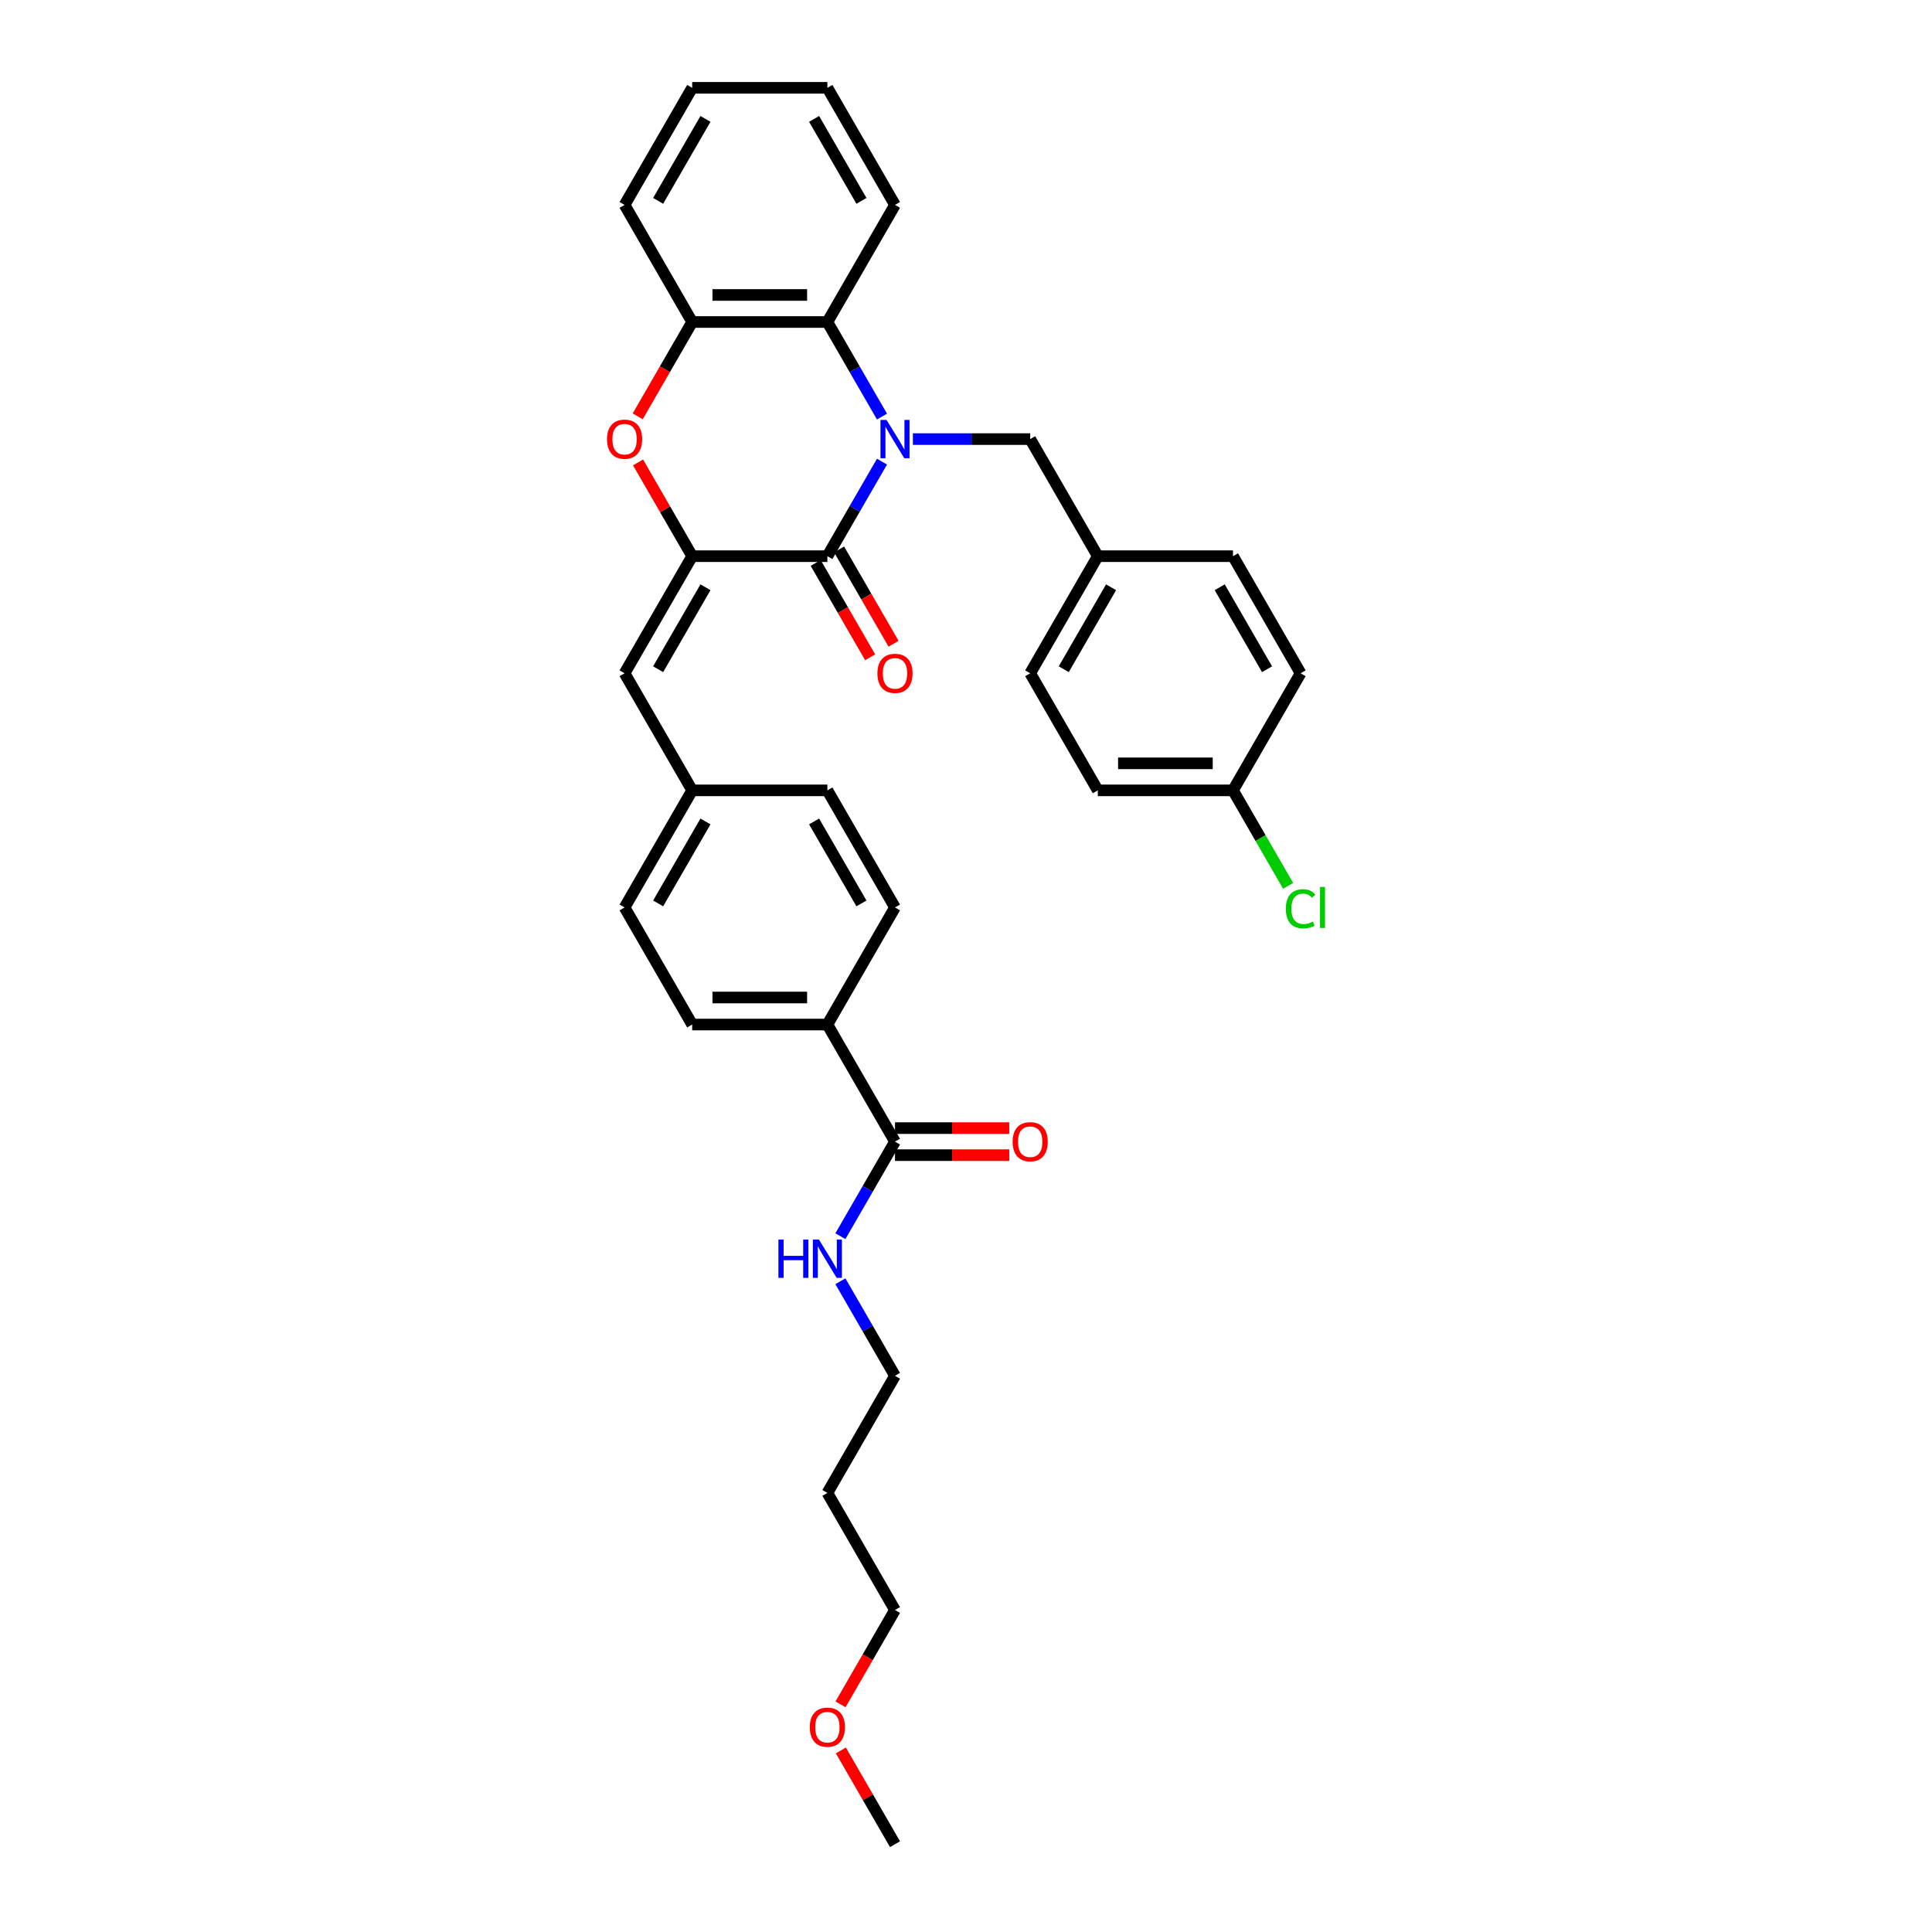 <?xml version='1.0' encoding='iso-8859-1'?>
<svg version='1.1' baseProfile='full'
              xmlns='http://www.w3.org/2000/svg'
                      xmlns:rdkit='http://www.rdkit.org/xml'
                      xmlns:xlink='http://www.w3.org/1999/xlink'
                  xml:space='preserve'
width='1000px' height='1000px' viewBox='0 0 1000 1000'>
<!-- END OF HEADER -->
<rect style='opacity:1.0;fill:#FFFFFF;stroke:none' width='1000' height='1000' x='0' y='0'> </rect>
<path class='bond-0' d='M 456.514,238.932 L 442.384,263.405' style='fill:none;fill-rule:evenodd;stroke:#0000FF;stroke-width:6px;stroke-linecap:butt;stroke-linejoin:miter;stroke-opacity:1' />
<path class='bond-0' d='M 442.384,263.405 L 428.255,287.879' style='fill:none;fill-rule:evenodd;stroke:#000000;stroke-width:6px;stroke-linecap:butt;stroke-linejoin:miter;stroke-opacity:1' />
<path class='bond-3' d='M 456.514,215.614 L 442.384,191.14' style='fill:none;fill-rule:evenodd;stroke:#0000FF;stroke-width:6px;stroke-linecap:butt;stroke-linejoin:miter;stroke-opacity:1' />
<path class='bond-3' d='M 442.384,191.14 L 428.255,166.667' style='fill:none;fill-rule:evenodd;stroke:#000000;stroke-width:6px;stroke-linecap:butt;stroke-linejoin:miter;stroke-opacity:1' />
<path class='bond-7' d='M 472.511,227.273 L 502.869,227.273' style='fill:none;fill-rule:evenodd;stroke:#0000FF;stroke-width:6px;stroke-linecap:butt;stroke-linejoin:miter;stroke-opacity:1' />
<path class='bond-7' d='M 502.869,227.273 L 533.227,227.273' style='fill:none;fill-rule:evenodd;stroke:#000000;stroke-width:6px;stroke-linecap:butt;stroke-linejoin:miter;stroke-opacity:1' />
<path class='bond-1' d='M 428.255,287.879 L 358.273,287.879' style='fill:none;fill-rule:evenodd;stroke:#000000;stroke-width:6px;stroke-linecap:butt;stroke-linejoin:miter;stroke-opacity:1' />
<path class='bond-8' d='M 422.194,291.378 L 436.291,315.795' style='fill:none;fill-rule:evenodd;stroke:#000000;stroke-width:6px;stroke-linecap:butt;stroke-linejoin:miter;stroke-opacity:1' />
<path class='bond-8' d='M 436.291,315.795 L 450.389,340.213' style='fill:none;fill-rule:evenodd;stroke:#FF0000;stroke-width:6px;stroke-linecap:butt;stroke-linejoin:miter;stroke-opacity:1' />
<path class='bond-8' d='M 434.315,284.38 L 448.413,308.797' style='fill:none;fill-rule:evenodd;stroke:#000000;stroke-width:6px;stroke-linecap:butt;stroke-linejoin:miter;stroke-opacity:1' />
<path class='bond-8' d='M 448.413,308.797 L 462.51,333.215' style='fill:none;fill-rule:evenodd;stroke:#FF0000;stroke-width:6px;stroke-linecap:butt;stroke-linejoin:miter;stroke-opacity:1' />
<path class='bond-5' d='M 358.273,287.879 L 323.282,348.485' style='fill:none;fill-rule:evenodd;stroke:#000000;stroke-width:6px;stroke-linecap:butt;stroke-linejoin:miter;stroke-opacity:1' />
<path class='bond-5' d='M 365.145,303.968 L 340.652,346.392' style='fill:none;fill-rule:evenodd;stroke:#000000;stroke-width:6px;stroke-linecap:butt;stroke-linejoin:miter;stroke-opacity:1' />
<path class='bond-33' d='M 358.273,287.879 L 344.264,263.615' style='fill:none;fill-rule:evenodd;stroke:#000000;stroke-width:6px;stroke-linecap:butt;stroke-linejoin:miter;stroke-opacity:1' />
<path class='bond-33' d='M 344.264,263.615 L 330.256,239.352' style='fill:none;fill-rule:evenodd;stroke:#FF0000;stroke-width:6px;stroke-linecap:butt;stroke-linejoin:miter;stroke-opacity:1' />
<path class='bond-2' d='M 330.078,215.502 L 344.175,191.084' style='fill:none;fill-rule:evenodd;stroke:#FF0000;stroke-width:6px;stroke-linecap:butt;stroke-linejoin:miter;stroke-opacity:1' />
<path class='bond-2' d='M 344.175,191.084 L 358.273,166.667' style='fill:none;fill-rule:evenodd;stroke:#000000;stroke-width:6px;stroke-linecap:butt;stroke-linejoin:miter;stroke-opacity:1' />
<path class='bond-4' d='M 428.255,166.667 L 358.273,166.667' style='fill:none;fill-rule:evenodd;stroke:#000000;stroke-width:6px;stroke-linecap:butt;stroke-linejoin:miter;stroke-opacity:1' />
<path class='bond-4' d='M 417.757,152.67 L 368.77,152.67' style='fill:none;fill-rule:evenodd;stroke:#000000;stroke-width:6px;stroke-linecap:butt;stroke-linejoin:miter;stroke-opacity:1' />
<path class='bond-24' d='M 428.255,166.667 L 463.246,106.061' style='fill:none;fill-rule:evenodd;stroke:#000000;stroke-width:6px;stroke-linecap:butt;stroke-linejoin:miter;stroke-opacity:1' />
<path class='bond-26' d='M 358.273,166.667 L 323.282,106.061' style='fill:none;fill-rule:evenodd;stroke:#000000;stroke-width:6px;stroke-linecap:butt;stroke-linejoin:miter;stroke-opacity:1' />
<path class='bond-11' d='M 323.282,348.485 L 358.273,409.091' style='fill:none;fill-rule:evenodd;stroke:#000000;stroke-width:6px;stroke-linecap:butt;stroke-linejoin:miter;stroke-opacity:1' />
<path class='bond-6' d='M 463.246,590.909 L 428.255,530.303' style='fill:none;fill-rule:evenodd;stroke:#000000;stroke-width:6px;stroke-linecap:butt;stroke-linejoin:miter;stroke-opacity:1' />
<path class='bond-10' d='M 463.246,597.907 L 492.813,597.907' style='fill:none;fill-rule:evenodd;stroke:#000000;stroke-width:6px;stroke-linecap:butt;stroke-linejoin:miter;stroke-opacity:1' />
<path class='bond-10' d='M 492.813,597.907 L 522.38,597.907' style='fill:none;fill-rule:evenodd;stroke:#FF0000;stroke-width:6px;stroke-linecap:butt;stroke-linejoin:miter;stroke-opacity:1' />
<path class='bond-10' d='M 463.246,583.911 L 492.813,583.911' style='fill:none;fill-rule:evenodd;stroke:#000000;stroke-width:6px;stroke-linecap:butt;stroke-linejoin:miter;stroke-opacity:1' />
<path class='bond-10' d='M 492.813,583.911 L 522.38,583.911' style='fill:none;fill-rule:evenodd;stroke:#FF0000;stroke-width:6px;stroke-linecap:butt;stroke-linejoin:miter;stroke-opacity:1' />
<path class='bond-12' d='M 463.246,590.909 L 449.116,615.383' style='fill:none;fill-rule:evenodd;stroke:#000000;stroke-width:6px;stroke-linecap:butt;stroke-linejoin:miter;stroke-opacity:1' />
<path class='bond-12' d='M 449.116,615.383 L 434.986,639.856' style='fill:none;fill-rule:evenodd;stroke:#0000FF;stroke-width:6px;stroke-linecap:butt;stroke-linejoin:miter;stroke-opacity:1' />
<path class='bond-15' d='M 533.227,227.273 L 568.218,287.879' style='fill:none;fill-rule:evenodd;stroke:#000000;stroke-width:6px;stroke-linecap:butt;stroke-linejoin:miter;stroke-opacity:1' />
<path class='bond-9' d='M 428.255,530.303 L 358.273,530.303' style='fill:none;fill-rule:evenodd;stroke:#000000;stroke-width:6px;stroke-linecap:butt;stroke-linejoin:miter;stroke-opacity:1' />
<path class='bond-9' d='M 417.757,516.307 L 368.77,516.307' style='fill:none;fill-rule:evenodd;stroke:#000000;stroke-width:6px;stroke-linecap:butt;stroke-linejoin:miter;stroke-opacity:1' />
<path class='bond-36' d='M 428.255,530.303 L 463.246,469.697' style='fill:none;fill-rule:evenodd;stroke:#000000;stroke-width:6px;stroke-linecap:butt;stroke-linejoin:miter;stroke-opacity:1' />
<path class='bond-17' d='M 358.273,409.091 L 428.255,409.091' style='fill:none;fill-rule:evenodd;stroke:#000000;stroke-width:6px;stroke-linecap:butt;stroke-linejoin:miter;stroke-opacity:1' />
<path class='bond-18' d='M 358.273,409.091 L 323.282,469.697' style='fill:none;fill-rule:evenodd;stroke:#000000;stroke-width:6px;stroke-linecap:butt;stroke-linejoin:miter;stroke-opacity:1' />
<path class='bond-18' d='M 365.145,425.18 L 340.652,467.604' style='fill:none;fill-rule:evenodd;stroke:#000000;stroke-width:6px;stroke-linecap:butt;stroke-linejoin:miter;stroke-opacity:1' />
<path class='bond-28' d='M 434.986,663.174 L 449.116,687.648' style='fill:none;fill-rule:evenodd;stroke:#0000FF;stroke-width:6px;stroke-linecap:butt;stroke-linejoin:miter;stroke-opacity:1' />
<path class='bond-28' d='M 449.116,687.648 L 463.246,712.121' style='fill:none;fill-rule:evenodd;stroke:#000000;stroke-width:6px;stroke-linecap:butt;stroke-linejoin:miter;stroke-opacity:1' />
<path class='bond-13' d='M 463.246,469.697 L 428.255,409.091' style='fill:none;fill-rule:evenodd;stroke:#000000;stroke-width:6px;stroke-linecap:butt;stroke-linejoin:miter;stroke-opacity:1' />
<path class='bond-13' d='M 445.876,467.604 L 421.382,425.18' style='fill:none;fill-rule:evenodd;stroke:#000000;stroke-width:6px;stroke-linecap:butt;stroke-linejoin:miter;stroke-opacity:1' />
<path class='bond-14' d='M 358.273,530.303 L 323.282,469.697' style='fill:none;fill-rule:evenodd;stroke:#000000;stroke-width:6px;stroke-linecap:butt;stroke-linejoin:miter;stroke-opacity:1' />
<path class='bond-20' d='M 568.218,287.879 L 638.2,287.879' style='fill:none;fill-rule:evenodd;stroke:#000000;stroke-width:6px;stroke-linecap:butt;stroke-linejoin:miter;stroke-opacity:1' />
<path class='bond-21' d='M 568.218,287.879 L 533.227,348.485' style='fill:none;fill-rule:evenodd;stroke:#000000;stroke-width:6px;stroke-linecap:butt;stroke-linejoin:miter;stroke-opacity:1' />
<path class='bond-21' d='M 575.091,303.968 L 550.597,346.392' style='fill:none;fill-rule:evenodd;stroke:#000000;stroke-width:6px;stroke-linecap:butt;stroke-linejoin:miter;stroke-opacity:1' />
<path class='bond-16' d='M 638.2,409.091 L 568.218,409.091' style='fill:none;fill-rule:evenodd;stroke:#000000;stroke-width:6px;stroke-linecap:butt;stroke-linejoin:miter;stroke-opacity:1' />
<path class='bond-16' d='M 627.703,395.095 L 578.716,395.095' style='fill:none;fill-rule:evenodd;stroke:#000000;stroke-width:6px;stroke-linecap:butt;stroke-linejoin:miter;stroke-opacity:1' />
<path class='bond-19' d='M 638.2,409.091 L 652.471,433.809' style='fill:none;fill-rule:evenodd;stroke:#000000;stroke-width:6px;stroke-linecap:butt;stroke-linejoin:miter;stroke-opacity:1' />
<path class='bond-19' d='M 652.471,433.809 L 666.743,458.528' style='fill:none;fill-rule:evenodd;stroke:#00CC00;stroke-width:6px;stroke-linecap:butt;stroke-linejoin:miter;stroke-opacity:1' />
<path class='bond-34' d='M 638.2,409.091 L 673.191,348.485' style='fill:none;fill-rule:evenodd;stroke:#000000;stroke-width:6px;stroke-linecap:butt;stroke-linejoin:miter;stroke-opacity:1' />
<path class='bond-23' d='M 638.2,287.879 L 673.191,348.485' style='fill:none;fill-rule:evenodd;stroke:#000000;stroke-width:6px;stroke-linecap:butt;stroke-linejoin:miter;stroke-opacity:1' />
<path class='bond-23' d='M 631.328,303.968 L 655.821,346.392' style='fill:none;fill-rule:evenodd;stroke:#000000;stroke-width:6px;stroke-linecap:butt;stroke-linejoin:miter;stroke-opacity:1' />
<path class='bond-22' d='M 533.227,348.485 L 568.218,409.091' style='fill:none;fill-rule:evenodd;stroke:#000000;stroke-width:6px;stroke-linecap:butt;stroke-linejoin:miter;stroke-opacity:1' />
<path class='bond-31' d='M 463.246,106.061 L 428.255,45.455' style='fill:none;fill-rule:evenodd;stroke:#000000;stroke-width:6px;stroke-linecap:butt;stroke-linejoin:miter;stroke-opacity:1' />
<path class='bond-31' d='M 445.876,103.968 L 421.382,61.544' style='fill:none;fill-rule:evenodd;stroke:#000000;stroke-width:6px;stroke-linecap:butt;stroke-linejoin:miter;stroke-opacity:1' />
<path class='bond-25' d='M 428.255,772.727 L 463.246,712.121' style='fill:none;fill-rule:evenodd;stroke:#000000;stroke-width:6px;stroke-linecap:butt;stroke-linejoin:miter;stroke-opacity:1' />
<path class='bond-29' d='M 428.255,772.727 L 463.246,833.333' style='fill:none;fill-rule:evenodd;stroke:#000000;stroke-width:6px;stroke-linecap:butt;stroke-linejoin:miter;stroke-opacity:1' />
<path class='bond-35' d='M 323.282,106.061 L 358.273,45.455' style='fill:none;fill-rule:evenodd;stroke:#000000;stroke-width:6px;stroke-linecap:butt;stroke-linejoin:miter;stroke-opacity:1' />
<path class='bond-35' d='M 340.652,103.968 L 365.145,61.544' style='fill:none;fill-rule:evenodd;stroke:#000000;stroke-width:6px;stroke-linecap:butt;stroke-linejoin:miter;stroke-opacity:1' />
<path class='bond-27' d='M 435.051,882.168 L 449.148,857.751' style='fill:none;fill-rule:evenodd;stroke:#FF0000;stroke-width:6px;stroke-linecap:butt;stroke-linejoin:miter;stroke-opacity:1' />
<path class='bond-27' d='M 449.148,857.751 L 463.246,833.333' style='fill:none;fill-rule:evenodd;stroke:#000000;stroke-width:6px;stroke-linecap:butt;stroke-linejoin:miter;stroke-opacity:1' />
<path class='bond-30' d='M 435.228,906.018 L 449.237,930.282' style='fill:none;fill-rule:evenodd;stroke:#FF0000;stroke-width:6px;stroke-linecap:butt;stroke-linejoin:miter;stroke-opacity:1' />
<path class='bond-30' d='M 449.237,930.282 L 463.246,954.545' style='fill:none;fill-rule:evenodd;stroke:#000000;stroke-width:6px;stroke-linecap:butt;stroke-linejoin:miter;stroke-opacity:1' />
<path class='bond-32' d='M 428.255,45.455 L 358.273,45.455' style='fill:none;fill-rule:evenodd;stroke:#000000;stroke-width:6px;stroke-linecap:butt;stroke-linejoin:miter;stroke-opacity:1' />
<path  class='atom-0' d='M 458.865 217.363
L 465.359 227.861
Q 466.003 228.896, 467.039 230.772
Q 468.074 232.647, 468.13 232.759
L 468.13 217.363
L 470.762 217.363
L 470.762 237.182
L 468.046 237.182
L 461.076 225.705
Q 460.264 224.361, 459.397 222.822
Q 458.557 221.282, 458.305 220.806
L 458.305 237.182
L 455.729 237.182
L 455.729 217.363
L 458.865 217.363
' fill='#0000FF'/>
<path  class='atom-3' d='M 314.184 227.329
Q 314.184 222.57, 316.536 219.911
Q 318.887 217.251, 323.282 217.251
Q 327.677 217.251, 330.028 219.911
Q 332.379 222.57, 332.379 227.329
Q 332.379 232.143, 330 234.887
Q 327.621 237.602, 323.282 237.602
Q 318.915 237.602, 316.536 234.887
Q 314.184 232.171, 314.184 227.329
M 323.282 235.363
Q 326.305 235.363, 327.929 233.347
Q 329.58 231.304, 329.58 227.329
Q 329.58 223.438, 327.929 221.478
Q 326.305 219.491, 323.282 219.491
Q 320.259 219.491, 318.607 221.45
Q 316.983 223.41, 316.983 227.329
Q 316.983 231.332, 318.607 233.347
Q 320.259 235.363, 323.282 235.363
' fill='#FF0000'/>
<path  class='atom-9' d='M 454.148 348.541
Q 454.148 343.782, 456.499 341.123
Q 458.851 338.463, 463.246 338.463
Q 467.64 338.463, 469.992 341.123
Q 472.343 343.782, 472.343 348.541
Q 472.343 353.356, 469.964 356.099
Q 467.584 358.814, 463.246 358.814
Q 458.879 358.814, 456.499 356.099
Q 454.148 353.384, 454.148 348.541
M 463.246 356.575
Q 466.269 356.575, 467.892 354.559
Q 469.544 352.516, 469.544 348.541
Q 469.544 344.65, 467.892 342.69
Q 466.269 340.703, 463.246 340.703
Q 460.222 340.703, 458.571 342.662
Q 456.947 344.622, 456.947 348.541
Q 456.947 352.544, 458.571 354.559
Q 460.222 356.575, 463.246 356.575
' fill='#FF0000'/>
<path  class='atom-11' d='M 524.13 590.965
Q 524.13 586.206, 526.481 583.547
Q 528.833 580.888, 533.227 580.888
Q 537.622 580.888, 539.974 583.547
Q 542.325 586.206, 542.325 590.965
Q 542.325 595.78, 539.946 598.523
Q 537.566 601.238, 533.227 601.238
Q 528.861 601.238, 526.481 598.523
Q 524.13 595.808, 524.13 590.965
M 533.227 598.999
Q 536.251 598.999, 537.874 596.984
Q 539.526 594.94, 539.526 590.965
Q 539.526 587.074, 537.874 585.115
Q 536.251 583.127, 533.227 583.127
Q 530.204 583.127, 528.553 585.087
Q 526.929 587.046, 526.929 590.965
Q 526.929 594.968, 528.553 596.984
Q 530.204 598.999, 533.227 598.999
' fill='#FF0000'/>
<path  class='atom-13' d='M 402.907 641.606
L 405.594 641.606
L 405.594 650.032
L 415.728 650.032
L 415.728 641.606
L 418.415 641.606
L 418.415 661.425
L 415.728 661.425
L 415.728 652.271
L 405.594 652.271
L 405.594 661.425
L 402.907 661.425
L 402.907 641.606
' fill='#0000FF'/>
<path  class='atom-13' d='M 423.874 641.606
L 430.368 652.103
Q 431.012 653.139, 432.048 655.014
Q 433.083 656.89, 433.139 657.002
L 433.139 641.606
L 435.771 641.606
L 435.771 661.425
L 433.055 661.425
L 426.085 649.948
Q 425.273 648.604, 424.406 647.064
Q 423.566 645.525, 423.314 645.049
L 423.314 661.425
L 420.739 661.425
L 420.739 641.606
L 423.874 641.606
' fill='#0000FF'/>
<path  class='atom-20' d='M 665.549 470.383
Q 665.549 465.456, 667.844 462.881
Q 670.168 460.277, 674.563 460.277
Q 678.65 460.277, 680.833 463.161
L 678.986 464.672
Q 677.39 462.573, 674.563 462.573
Q 671.568 462.573, 669.972 464.588
Q 668.404 466.576, 668.404 470.383
Q 668.404 474.302, 670.028 476.317
Q 671.679 478.333, 674.871 478.333
Q 677.054 478.333, 679.601 477.017
L 680.385 479.117
Q 679.349 479.788, 677.782 480.18
Q 676.214 480.572, 674.479 480.572
Q 670.168 480.572, 667.844 477.941
Q 665.549 475.31, 665.549 470.383
' fill='#00CC00'/>
<path  class='atom-20' d='M 683.24 459.074
L 685.816 459.074
L 685.816 480.32
L 683.24 480.32
L 683.24 459.074
' fill='#00CC00'/>
<path  class='atom-28' d='M 419.157 893.995
Q 419.157 889.237, 421.508 886.577
Q 423.86 883.918, 428.255 883.918
Q 432.649 883.918, 435.001 886.577
Q 437.352 889.237, 437.352 893.995
Q 437.352 898.81, 434.973 901.553
Q 432.593 904.269, 428.255 904.269
Q 423.888 904.269, 421.508 901.553
Q 419.157 898.838, 419.157 893.995
M 428.255 902.029
Q 431.278 902.029, 432.901 900.014
Q 434.553 897.97, 434.553 893.995
Q 434.553 890.104, 432.901 888.145
Q 431.278 886.157, 428.255 886.157
Q 425.231 886.157, 423.58 888.117
Q 421.956 890.076, 421.956 893.995
Q 421.956 897.998, 423.58 900.014
Q 425.231 902.029, 428.255 902.029
' fill='#FF0000'/>
</svg>
